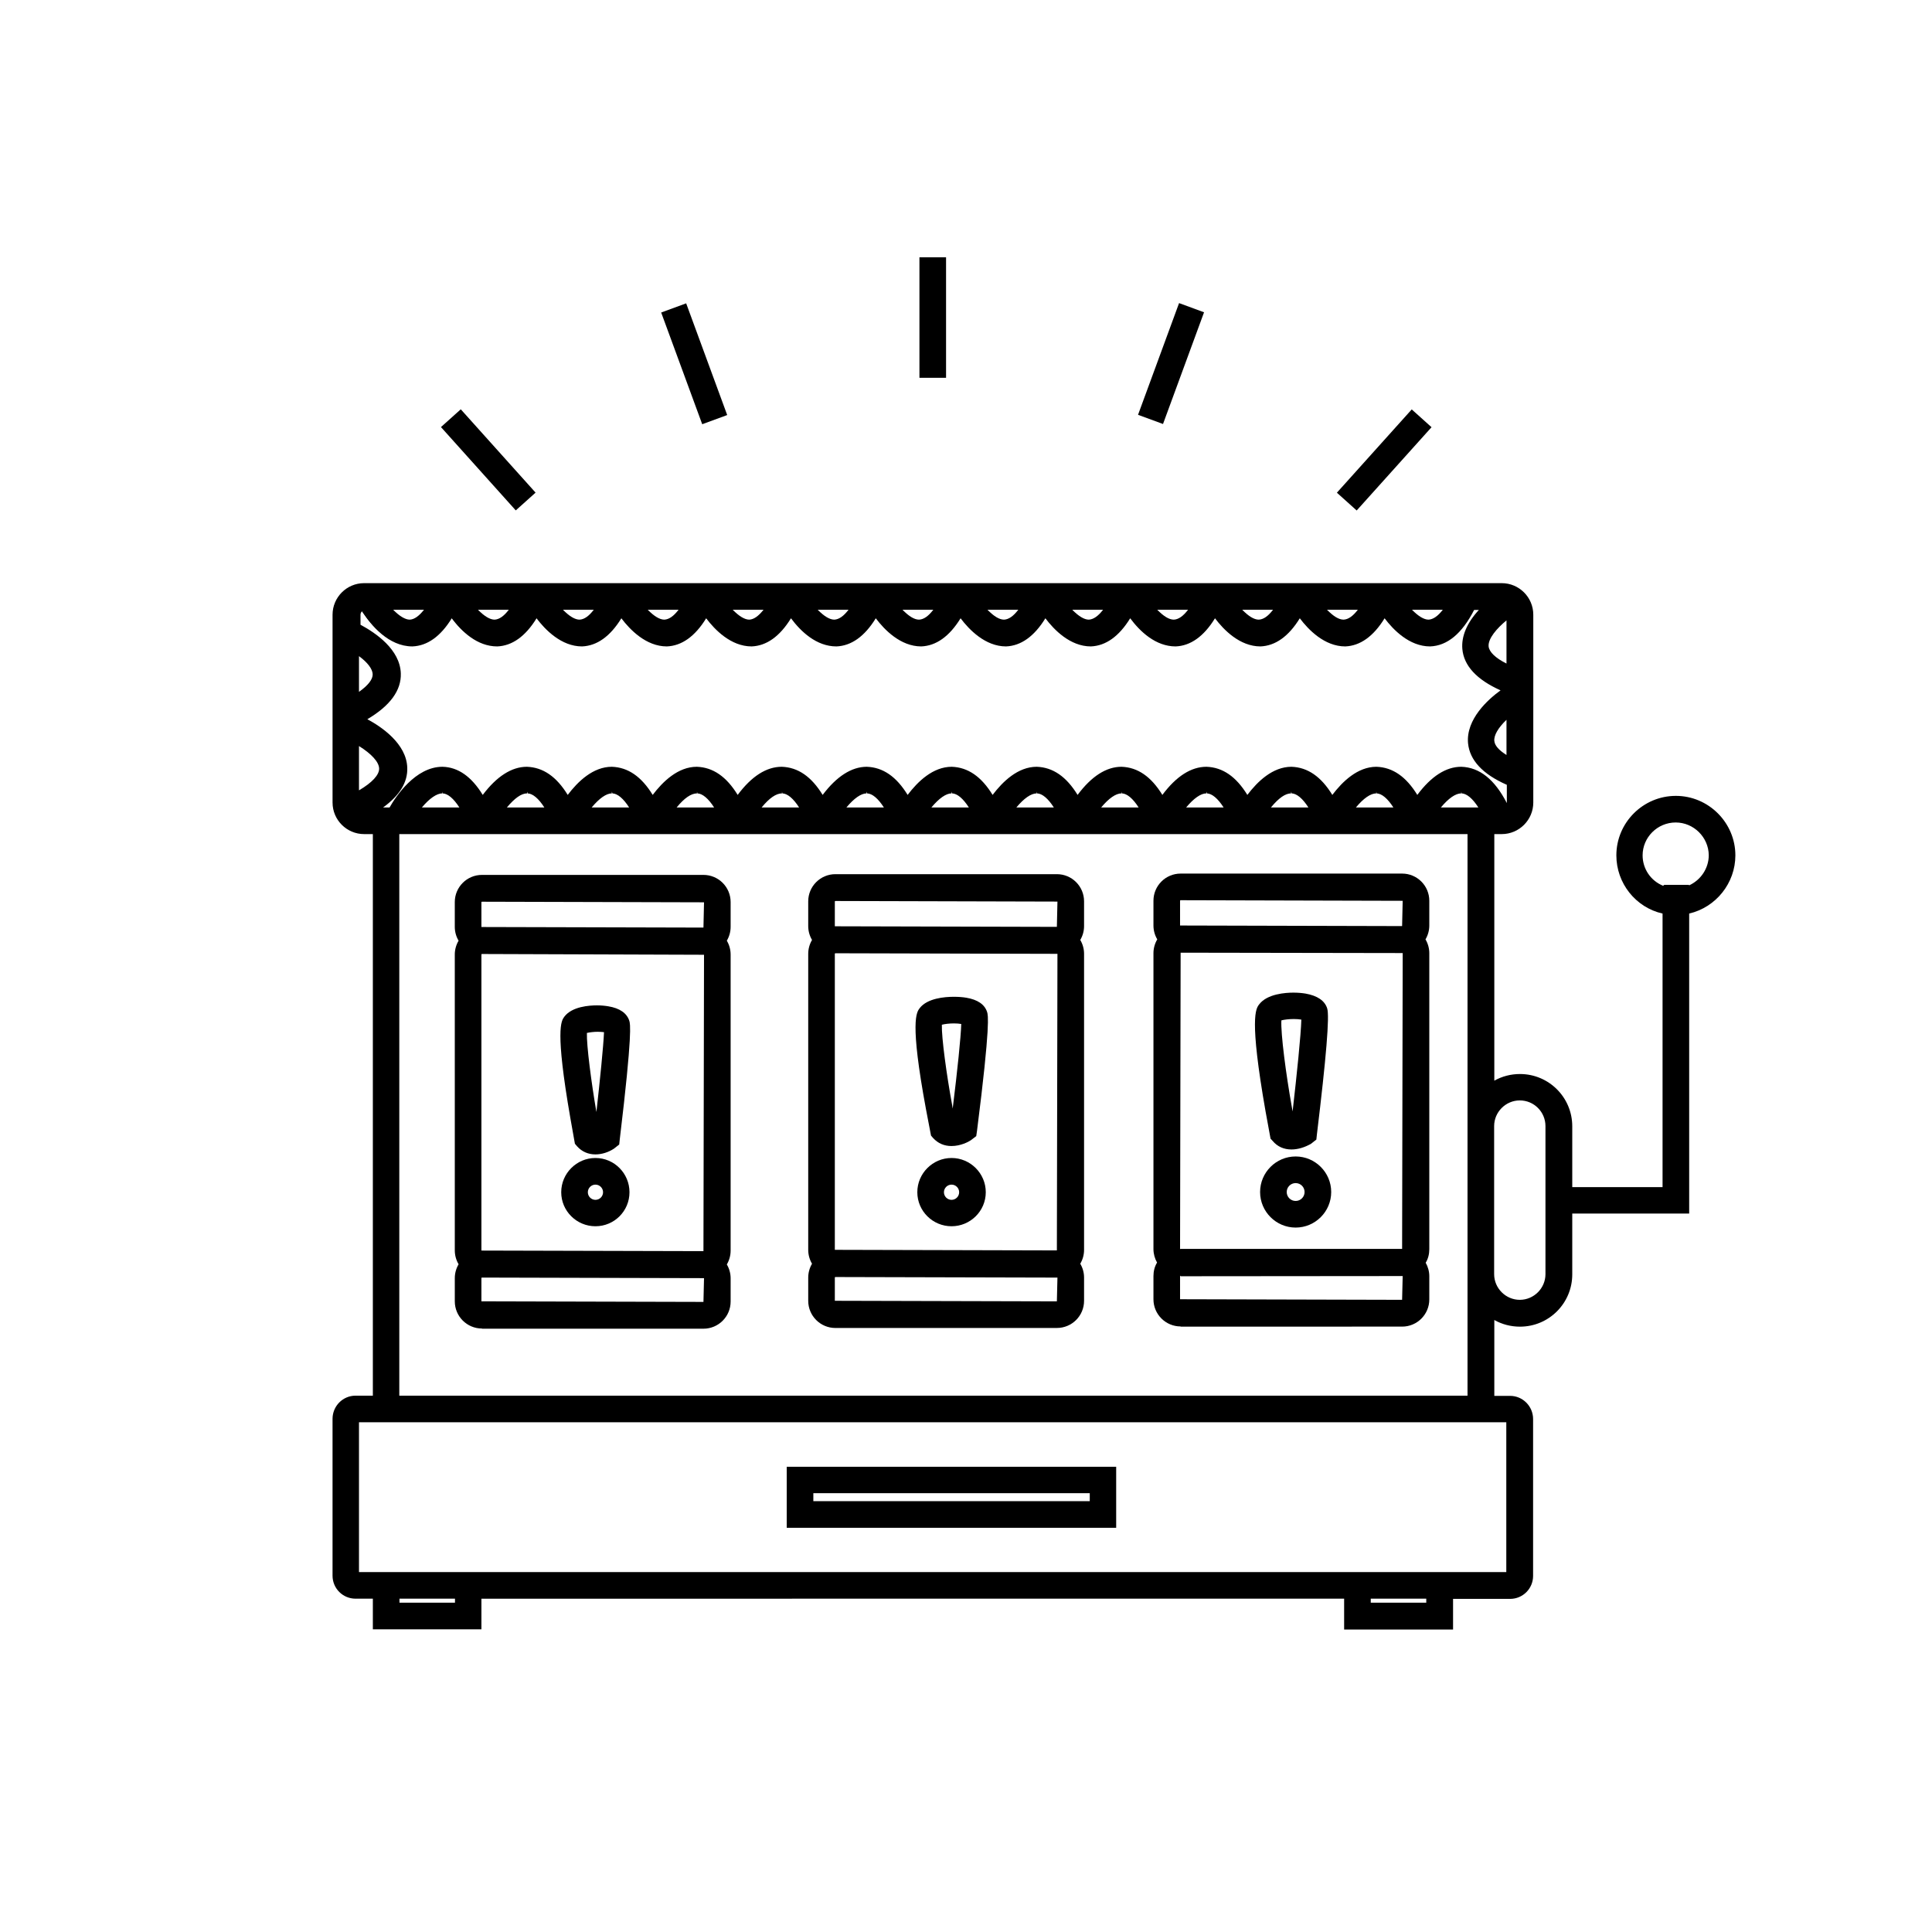 <?xml version="1.0" encoding="UTF-8"?>
<!-- Uploaded to: SVG Repo, www.svgrepo.com, Generator: SVG Repo Mixer Tools -->
<svg fill="#000000" width="800px" height="800px" version="1.1" viewBox="144 144 512 512" xmlns="http://www.w3.org/2000/svg">
 <g>
  <path d="m352.49 548.88v-16.172h87.309v16.172zm80.309-7.055v-2.117h-73.254v2.117z"/>
  <path d="m439.35 533.21h-86.355v15.215h86.352zm-6.047 9.117h-74.262v-3.125h74.262z"/>
  <path d="m487.36 469.32c-5.188 0-9.422-4.231-9.422-9.422 0-5.188 4.231-9.422 9.422-9.422 5.188 0 9.422 4.231 9.422 9.422 0 5.188-4.234 9.422-9.422 9.422zm0-11.789c-1.309 0-2.367 1.059-2.367 2.367s1.059 2.367 2.367 2.367 2.367-1.059 2.367-2.367c0-1.312-1.059-2.367-2.367-2.367z"/>
  <path d="m487.36 451.04c-4.887 0-8.918 3.981-8.918 8.918s3.981 8.918 8.918 8.918 8.918-3.981 8.918-8.918-4.031-8.918-8.918-8.918zm0 11.738c-1.562 0-2.871-1.258-2.871-2.871 0-1.562 1.258-2.871 2.871-2.871 1.562 0 2.871 1.258 2.871 2.871 0 1.609-1.309 2.871-2.871 2.871z"/>
  <path d="m396.17 468.97c-4.988 0-9.07-4.031-9.07-9.02s4.082-9.07 9.07-9.07 9.07 4.082 9.07 9.07c0 4.992-4.082 9.02-9.07 9.02zm0-11.031c-1.109 0-2.016 0.906-2.016 2.016s0.906 2.016 2.016 2.016 2.016-0.906 2.016-2.016-0.906-2.016-2.016-2.016z"/>
  <path d="m396.17 451.39c-4.734 0-8.566 3.828-8.566 8.566 0 4.684 3.828 8.566 8.566 8.566 4.734 0 8.566-3.828 8.566-8.566s-3.828-8.566-8.566-8.566zm0 11.035c-1.359 0-2.519-1.109-2.519-2.519s1.109-2.519 2.519-2.519c1.41 0 2.519 1.109 2.519 2.519s-1.105 2.519-2.519 2.519z"/>
  <path d="m396.17 447.71c-1.965 0-3.578-0.707-4.887-2.117l-0.555-0.656-1.309-6.852c-4.383-23.578-2.519-25.844-1.664-26.953 2.016-2.57 6.5-2.973 9.02-2.973 1.309 0 2.469 0.102 3.324 0.25 2.973 0.504 4.836 1.762 5.492 3.777 0.25 0.805 0.957 2.922-2.672 31.488l-0.203 1.41-1.461 1.109c-0.602 0.406-2.668 1.516-5.086 1.516zm-2.566-32.145c-0.102 3.426 1.258 13.301 2.719 21.262l0.152 0.957c1.258-10.176 2.168-18.992 2.266-22.418-0.555-0.102-1.211-0.152-1.965-0.152-1.207 0-2.418 0.148-3.172 0.352z"/>
  <path d="m391.08 444.64 0.555 0.656c1.309 1.461 2.922 1.965 4.484 1.965 1.863 0 3.68-0.707 4.785-1.41l1.211-0.754 0.203-1.41c3.629-28.414 2.922-30.531 2.719-31.234-0.605-1.762-2.316-2.922-5.141-3.426-2.82-0.504-9.473-0.504-11.84 2.519-0.754 0.957-2.57 3.223 1.762 26.551zm2.016-29.473c1.359-0.504 4.586-0.605 6.195-0.25-0.051 3.727-1.309 15.316-2.719 26.199l-0.754-4.18c-1.566-8.469-2.977-18.695-2.723-21.77z"/>
  <path d="m486.25 448.62c-2.016 0-3.727-0.754-4.988-2.266l-0.555-0.605-1.309-7.152c-4.383-24.938-2.57-27.305-1.715-28.414 2.117-2.82 7.055-3.125 9.07-3.125 1.211 0 2.316 0.102 3.223 0.25 3.125 0.555 5.09 1.863 5.742 3.93 0.656 2.066-0.25 12.949-2.719 33.352l-0.152 1.41-1.41 1.109c-1.66 0.957-3.473 1.512-5.188 1.512zm-2.668-34.211c-0.203 3.477 1.211 14.258 2.769 22.973l0.203 1.16c1.109-9.672 2.215-20.355 2.316-24.336-0.555-0.102-1.258-0.152-2.016-0.152-1.309 0.004-2.519 0.156-3.273 0.355z"/>
  <path d="m481.06 445.44 0.555 0.605c1.258 1.461 2.922 2.066 4.637 2.066s3.426-0.605 4.836-1.512l1.16-0.754 0.152-1.41c2.418-20.051 3.375-31.188 2.719-33.102-0.605-1.914-2.367-3.125-5.34-3.578-3.375-0.555-9.523-0.301-11.789 2.719-0.754 1.008-2.519 3.375 1.812 28.062zm2.016-31.387c1.359-0.555 4.637-0.656 6.246-0.25-0.051 3.777-1.309 16.426-2.719 28.266l-0.805-4.586c-1.566-9.273-3.027-20.355-2.723-23.43z"/>
  <path d="m456.88 495.52c-3.981 0-7.203-3.223-7.203-7.203v-6.144c0-1.258 0.301-2.519 0.957-3.578-0.605-1.059-0.957-2.316-0.957-3.578v-78.395c0-1.309 0.352-2.57 1.008-3.68-0.656-1.109-1.008-2.367-1.008-3.68v-6.551c0-3.981 3.223-7.203 7.203-7.203h58.695c3.981 0 7.203 3.223 7.203 7.203v6.551c0 1.309-0.352 2.57-1.008 3.68 0.656 1.109 1.008 2.367 1.008 3.68v78.441c0 1.258-0.301 2.519-0.957 3.578 0.605 1.059 0.957 2.316 0.957 3.578v6.144c0 3.981-3.223 7.203-7.203 7.203l-58.695 0.004zm-0.152-13.352v6.144l58.844 0.152 0.152-6.297-58.844 0.051-0.102-0.152c-0.051 0.055-0.051 0.055-0.051 0.102zm0-7.152 0.152-0.051h58.695l0.152-78.395-58.848-0.098zm0.152-92.449c-0.102 0-0.152 0.051-0.152 0.152v6.551l58.844 0.152 0.152-6.699z"/>
  <path d="m456.88 495.02h58.695c3.68 0 6.699-3.023 6.699-6.699v-6.144c0-1.309-0.402-2.519-1.059-3.578 0.656-1.059 1.059-2.266 1.059-3.578v-78.395c0-1.359-0.402-2.621-1.109-3.68 0.707-1.059 1.109-2.316 1.109-3.68v-6.551c0-3.68-3.023-6.699-6.699-6.699l-58.695 0.004c-3.68 0-6.699 3.023-6.699 6.699v6.551c0 1.359 0.402 2.621 1.109 3.68-0.707 1.059-1.109 2.316-1.109 3.68v78.441c0 1.309 0.402 2.519 1.059 3.578-0.656 1.059-1.059 2.266-1.059 3.578v6.144c0 3.676 2.973 6.648 6.699 6.648zm-0.656-112.3c0-0.352 0.301-0.656 0.656-0.656h58.695c0.352 0 0.656 0.301 0.656 0.656v6.551c0 0.352-0.301 0.656-0.656 0.656l-58.695-0.004c-0.352 0-0.656-0.301-0.656-0.656zm0 13.902c0-0.352 0.301-0.656 0.656-0.656h58.695c0.352 0 0.656 0.301 0.656 0.656v78.441c0 0.203-0.102 0.352-0.203 0.453h-0.453l-58.695 0.004h-0.453c-0.152-0.102-0.203-0.301-0.203-0.453zm0 85.547c0-0.203 0.102-0.352 0.203-0.453h0.453 58.695 0.453c0.152 0.102 0.203 0.301 0.203 0.453v6.144c0 0.352-0.301 0.656-0.656 0.656l-58.695 0.004c-0.352 0-0.656-0.301-0.656-0.656z"/>
  <path d="m319.22 226.82 6.621-2.434 10.875 29.605-6.621 2.434z"/>
  <path d="m319.86 227.11 5.676-2.086 10.531 28.656-5.676 2.086z"/>
  <path d="m387.66 212.18h7.055v31.941h-7.055z"/>
  <path d="m388.16 212.68h6.047v30.934h-6.047z"/>
  <path d="m260.86 257.18 5.25-4.711 19.824 22.082-5.25 4.711z"/>
  <path d="m261.56 257.23 4.496-4.039 19.156 21.324-4.496 4.039z"/>
  <path d="m500.21 575.78v-8.113l-228.63 0.004v8.113l-28.77-0.004v-8.113h-4.586c-3.375 0-6.098-2.719-6.098-6.098v-41.562c0-3.375 2.719-6.144 6.098-6.144h4.586v-148.82h-2.316c-4.586 0-8.363-3.727-8.363-8.363v-49.777c0-4.586 3.727-8.363 8.363-8.363h301.48c4.586 0 8.363 3.727 8.363 8.363v49.777c0 4.586-3.727 8.363-8.363 8.363h-1.965v65.344c2.066-1.16 4.383-1.762 6.801-1.762 7.656 0 13.855 6.195 13.855 13.855v16.121h23.93v-72.5c-7.152-1.613-12.242-8.062-12.242-15.418 0-8.715 7.106-15.77 15.77-15.77 8.664 0 15.77 7.106 15.77 15.77 0 7.356-5.141 13.754-12.242 15.418v79.5h-30.984v16.121c0 7.656-6.195 13.855-13.855 13.855-2.418 0-4.734-0.605-6.801-1.762v20.102h4.18c3.375 0 6.098 2.769 6.098 6.144v41.562c0 3.375-2.719 6.098-6.098 6.098h-15.113v8.113h-28.867zm21.766-7.055v-1.059h-14.711v1.059zm-257.4 0v-1.059h-14.711v1.059zm278.61-8.109v-39.699h-304.05v39.699zm-10.277-46.754v-148.82h-283.09v148.82zm13.855-78.242c-3.727 0-6.801 3.074-6.801 6.801v39.246c0 3.727 3.074 6.801 6.801 6.801 3.727 0 6.801-3.074 6.801-6.801v-39.246c0-3.727-3.023-6.801-6.801-6.801zm41.312-73.656c-4.836 0-8.766 3.93-8.766 8.715 0 3.578 2.168 6.75 5.441 8.062l0.301-0.25h6.551v0.152c3.125-1.41 5.238-4.535 5.238-8.012-0.051-4.738-3.981-8.668-8.766-8.668zm-52.297-3.981c-1.512-2.367-3.074-3.68-4.434-3.727l-0.102-0.504v0.504c-1.512 0-3.375 1.309-5.391 3.727zm-22.52 0c-1.512-2.367-3.074-3.68-4.434-3.727l-0.102-0.504v0.504c-1.512 0-3.375 1.309-5.391 3.727zm-22.52 0c-1.512-2.367-3.074-3.68-4.434-3.727l-0.152-0.504v0.504c-1.512 0-3.273 1.211-5.34 3.727zm-22.469 0c-1.512-2.367-3.074-3.68-4.434-3.727l-0.152-0.504v0.504c-1.461 0-3.324 1.309-5.34 3.727zm-22.52 0c-1.512-2.367-3.074-3.68-4.434-3.727l-0.102-0.504v0.504c-1.512 0-3.375 1.309-5.391 3.727zm-22.473 0c-1.512-2.367-3.074-3.68-4.434-3.727l-0.102-0.504v0.504c-1.512 0-3.375 1.309-5.391 3.727zm-22.52 0c-1.512-2.367-3.074-3.68-4.434-3.727l-0.152-0.504v0.504c-1.461 0-3.324 1.309-5.34 3.727zm-22.52 0c-1.512-2.367-3.074-3.68-4.434-3.727l-0.152-0.504v0.504c-1.461 0-3.324 1.309-5.34 3.727zm-22.469 0c-1.512-2.367-3.074-3.68-4.434-3.727l-0.102-0.504v0.504c-1.562 0-3.375 1.258-5.391 3.727zm-22.523 0c-1.512-2.367-3.074-3.68-4.434-3.727l-0.102-0.504v0.504c-1.562 0-3.375 1.258-5.391 3.727zm-22.52 0c-1.512-2.367-3.074-3.68-4.434-3.727l-0.152-0.504v0.504c-1.461 0-3.324 1.309-5.34 3.727zm-22.469 0c-1.512-2.367-3.074-3.68-4.434-3.727l-0.152-0.504v0.504c-1.512 0-3.273 1.258-5.34 3.727zm-22.52 0c-1.512-2.367-3.074-3.68-4.434-3.727l-0.102-0.504v0.504c-1.461 0-3.426 1.359-5.391 3.727zm-18.492 0c1.613-2.871 6.852-10.781 14.008-10.781 4.18 0.102 7.707 2.621 10.68 7.457 3.68-4.887 7.656-7.457 11.688-7.457 4.332 0.152 7.859 2.621 10.832 7.457 2.672-3.527 6.699-7.457 11.688-7.457 4.332 0.152 7.859 2.621 10.832 7.457 2.672-3.527 6.699-7.457 11.688-7.457 4.332 0.152 7.859 2.621 10.832 7.457 3.68-4.938 7.609-7.457 11.688-7.457 4.332 0.152 7.859 2.621 10.832 7.457 3.68-4.887 7.656-7.457 11.688-7.457 4.332 0.152 7.859 2.621 10.832 7.457 2.672-3.527 6.699-7.457 11.688-7.457 4.332 0.152 7.859 2.621 10.832 7.457 2.672-3.527 6.699-7.457 11.688-7.457 4.332 0.152 7.859 2.621 10.832 7.457 3.68-4.938 7.609-7.457 11.637-7.457 4.332 0.152 7.859 2.621 10.832 7.457 3.68-4.938 7.609-7.457 11.688-7.457 4.332 0.152 7.859 2.621 10.832 7.457 2.672-3.527 6.699-7.457 11.688-7.457 4.332 0.152 7.859 2.621 10.832 7.457 2.672-3.527 6.699-7.457 11.688-7.457 4.332 0.152 7.859 2.621 10.832 7.457 3.68-4.938 7.609-7.457 11.637-7.457 4.887 0.152 8.867 3.375 12.09 9.621v-4.836c-6.398-2.82-9.824-6.5-10.277-10.984-0.605-6.398 5.34-11.688 8.613-14.055-6.297-2.82-9.723-6.5-10.125-10.934-0.301-3.375 1.211-6.953 4.383-10.379h-1.258c-3.223 6.297-7.152 9.523-11.688 9.672-5.492 0-9.773-4.434-12.043-7.457-2.973 4.836-6.5 7.305-10.43 7.457-5.492 0-9.773-4.434-12.043-7.457-2.973 4.836-6.5 7.305-10.43 7.457-5.492 0-9.773-4.434-12.043-7.457-2.973 4.836-6.5 7.305-10.43 7.457-5.289 0-9.422-3.93-12.043-7.457-2.973 4.836-6.5 7.305-10.43 7.457-5.492 0-9.773-4.434-12.043-7.457-2.973 4.836-6.5 7.305-10.43 7.457-5.492 0-9.773-4.434-12.043-7.457-2.973 4.836-6.5 7.305-10.43 7.457-5.492 0-9.773-4.434-12.043-7.457-2.973 4.836-6.5 7.305-10.43 7.457-5.289 0-9.422-3.93-12.043-7.457-2.973 4.836-6.5 7.305-10.43 7.457-5.492 0-9.773-4.434-12.043-7.457-2.973 4.836-6.5 7.305-10.43 7.457-5.492 0-9.773-4.434-12.043-7.457-2.973 4.836-6.5 7.305-10.43 7.457-5.492 0-9.773-4.434-12.043-7.457-2.973 4.836-6.5 7.305-10.43 7.457-5.289 0-9.422-3.93-12.043-7.457-2.973 4.836-6.5 7.305-10.43 7.457-6.348 0-10.984-5.644-13.352-9.32-0.25 0.25-0.402 0.555-0.402 0.906v2.672c4.031 2.168 10.48 6.551 10.68 12.898 0.152 4.484-2.82 8.566-8.867 12.141 3.68 1.965 10.379 6.449 10.578 12.848 0.152 3.828-2.016 7.356-6.398 10.531zm-8.109-4.535c3.527-2.066 5.391-4.133 5.34-5.793-0.051-1.715-2.016-3.879-5.34-5.945zm304.1-18.691c-2.215 2.117-3.375 4.133-3.223 5.594 0.102 1.211 1.211 2.469 3.223 3.727zm-304.1-7.406c2.418-1.715 3.68-3.324 3.629-4.684-0.051-1.359-1.309-3.074-3.629-4.785zm304.1-18.941c-2.519 2.066-4.938 4.836-4.734 6.902 0.152 1.461 1.812 3.074 4.734 4.535zm-47.559-2.82c1.664 1.715 3.125 2.621 4.383 2.621 1.258-0.051 2.519-0.957 3.777-2.621zm-22.469 0c1.664 1.715 3.125 2.621 4.383 2.621 1.258-0.051 2.519-0.957 3.777-2.621zm-22.52 0c1.664 1.715 3.125 2.621 4.383 2.621 1.258-0.051 2.519-0.957 3.777-2.621zm-44.992 0c1.664 1.715 3.125 2.621 4.383 2.621 1.258-0.051 2.519-0.957 3.777-2.621zm-22.52 0c1.664 1.715 3.125 2.621 4.383 2.621 1.258-0.051 2.519-0.957 3.777-2.621zm-22.469 0c1.664 1.715 3.176 2.621 4.383 2.621 1.258-0.051 2.519-0.957 3.777-2.621zm-45.043 0c1.664 1.715 3.176 2.621 4.383 2.621 1.258-0.051 2.519-0.957 3.777-2.621zm-22.469 0c1.664 1.715 3.176 2.621 4.383 2.621 1.258-0.051 2.519-0.957 3.777-2.621zm-22.52 0c1.664 1.715 3.176 2.621 4.383 2.621 1.258-0.051 2.519-0.957 3.777-2.621zm247.52 0c1.664 1.715 3.176 2.621 4.383 2.621 1.211-0.051 2.519-0.957 3.777-2.621zm-90.031 0c1.664 1.715 3.176 2.621 4.383 2.621 1.211-0.051 2.519-0.957 3.777-2.621zm-89.98 0c1.664 1.715 3.176 2.621 4.383 2.621 1.211-0.051 2.469-0.957 3.777-2.621zm-89.98 0c1.613 1.664 3.176 2.621 4.383 2.621 1.211-0.051 2.469-0.957 3.777-2.621z"/>
  <path d="m588.07 355.41c-8.414 0-15.266 6.852-15.266 15.266 0 7.406 5.289 13.602 12.242 15.012v73.355h-24.938v-16.625c0-7.356-5.996-13.352-13.352-13.352-2.672 0-5.188 0.805-7.305 2.168v-66.703h2.469c4.332 0 7.859-3.527 7.859-7.859v-49.777c0-4.332-3.527-7.859-7.859-7.859h-301.48c-4.332 0-7.859 3.527-7.859 7.859v49.777c0 4.332 3.527 7.859 7.859 7.859h2.82v149.83h-5.09c-3.074 0-5.594 2.519-5.594 5.644v41.562c0 3.074 2.519 5.594 5.594 5.594h5.09v8.113h27.809v-8.113h229.59v8.113h27.809v-8.113h15.617c3.074 0 5.594-2.519 5.594-5.594v-41.562c0-3.125-2.519-5.644-5.594-5.644h-4.684v-21.512c2.117 1.359 4.586 2.168 7.305 2.168 7.356 0 13.352-5.996 13.352-13.352v-16.625h30.984l0.004-79.352c7.004-1.41 12.242-7.609 12.242-15.012 0.051-8.418-6.801-15.27-15.215-15.27zm-44.336-10.477c-2.621-1.461-4.082-3.023-4.231-4.535-0.203-2.168 1.965-4.785 4.231-6.75zm0-37.586v13.301c-3.527-1.664-5.543-3.527-5.742-5.34-0.254-2.621 3.074-5.945 5.742-7.961zm-16.422-2.266c-1.562 2.316-3.125 3.578-4.637 3.629-1.863 0.102-3.93-1.664-5.644-3.629zm-22.523 0c-1.562 2.316-3.125 3.578-4.637 3.629-1.914 0.102-3.93-1.664-5.644-3.629zm-22.469 0c-1.562 2.316-3.125 3.578-4.637 3.629-1.914 0.102-3.93-1.664-5.644-3.629zm-22.52 0c-1.562 2.316-3.125 3.578-4.637 3.629-1.863 0.102-3.93-1.664-5.644-3.629zm-22.469 0c-1.562 2.316-3.125 3.578-4.637 3.629-1.863 0.102-3.93-1.664-5.644-3.629zm-22.523 0c-1.562 2.316-3.125 3.578-4.637 3.629-1.863 0.102-3.93-1.664-5.644-3.629zm-22.52 0c-1.562 2.316-3.125 3.578-4.637 3.629-1.863 0.102-3.93-1.664-5.644-3.629zm-22.469 0c-1.562 2.316-3.125 3.578-4.637 3.629-1.863 0.102-3.93-1.664-5.644-3.629zm-22.52 0c-1.562 2.316-3.125 3.578-4.637 3.629-1.812 0.102-3.93-1.664-5.644-3.629zm-22.469 0c-1.562 2.316-3.125 3.578-4.637 3.629-1.863 0.102-3.93-1.664-5.644-3.629zm-22.523 0c-1.562 2.316-3.125 3.578-4.637 3.629-1.863 0.102-3.93-1.664-5.644-3.629zm-22.52 0c-1.562 2.316-3.125 3.578-4.637 3.629-1.812 0.102-3.93-1.664-5.644-3.629zm-22.469 0c-1.562 2.316-3.125 3.578-4.637 3.629-1.812 0.102-3.93-1.664-5.644-3.629zm-18.691 11.84c2.367 1.613 4.586 3.727 4.637 5.742 0.051 1.715-1.562 3.68-4.637 5.644zm0 37.43v-13.504c2.871 1.664 6.246 4.332 6.348 6.852 0.051 1.969-2.168 4.285-6.348 6.652zm26.398 214.88h-15.719v-2.066h15.719zm257.45 0h-15.719v-2.066h15.719zm21.211-48.816v40.707h-305.05v-40.707zm-10.277-155.88v149.83h-284.1v-149.83zm-278.61-6.047c1.863-2.418 4.383-4.836 6.551-4.734 1.715 0.051 3.527 1.715 5.289 4.734zm22.469 0c1.863-2.418 4.231-4.887 6.551-4.734 1.715 0.051 3.527 1.715 5.289 4.734zm22.52 0c1.863-2.418 4.281-4.887 6.551-4.734 1.715 0.051 3.527 1.715 5.289 4.734zm22.523 0c1.863-2.418 4.231-4.836 6.551-4.734 1.715 0.051 3.527 1.715 5.289 4.734zm22.469 0c1.863-2.418 4.231-4.836 6.551-4.734 1.715 0.051 3.527 1.715 5.289 4.734zm22.52 0c1.863-2.418 4.281-4.887 6.551-4.734 1.715 0.051 3.527 1.715 5.289 4.734zm22.469 0c1.863-2.418 4.332-4.887 6.551-4.734 1.715 0.051 3.527 1.715 5.289 4.734zm22.523 0c1.863-2.418 4.231-4.836 6.551-4.734 1.715 0.051 3.527 1.715 5.289 4.734zm22.52 0c1.863-2.418 4.231-4.836 6.551-4.734 1.715 0.051 3.527 1.715 5.289 4.734zm22.469 0c1.863-2.418 4.332-4.887 6.551-4.734 1.715 0.051 3.527 1.715 5.289 4.734zm22.52 0c1.863-2.418 4.231-4.887 6.551-4.734 1.715 0.051 3.527 1.715 5.289 4.734zm22.473 0c1.863-2.418 4.281-4.836 6.551-4.734 1.715 0.051 3.527 1.715 5.289 4.734zm22.52 0c1.863-2.418 4.281-4.836 6.551-4.734 1.715 0.051 3.527 1.715 5.289 4.734zm6.699-10.832c-5.441-0.203-9.672 4.434-12.09 7.859-2.973-5.09-6.449-7.707-10.43-7.859-5.34-0.203-9.672 4.434-12.09 7.859-2.973-5.09-6.449-7.707-10.43-7.859-5.391-0.203-9.672 4.434-12.09 7.859-2.973-5.09-6.449-7.707-10.43-7.859-5.391-0.203-9.672 4.434-12.09 7.859-2.973-5.09-6.449-7.707-10.43-7.859-5.441-0.203-9.672 4.434-12.09 7.859-2.973-5.09-6.449-7.707-10.43-7.859-5.34-0.203-9.672 4.434-12.09 7.859-2.973-5.09-6.449-7.707-10.43-7.859-5.391-0.203-9.672 4.434-12.09 7.859-2.973-5.09-6.449-7.707-10.43-7.859-5.391-0.203-9.672 4.434-12.09 7.859-2.973-5.09-6.449-7.707-10.43-7.859-5.441-0.203-9.672 4.434-12.09 7.859-2.973-5.09-6.449-7.707-10.43-7.859-5.34-0.203-9.672 4.434-12.09 7.859-2.973-5.09-6.449-7.707-10.43-7.859-5.34-0.203-9.672 4.434-12.09 7.859-2.973-5.09-6.449-7.707-10.43-7.859-5.391-0.203-9.672 4.434-12.09 7.859-2.973-5.09-6.449-7.707-10.43-7.859-7.356-0.203-12.594 8.363-13.957 10.781h-4.031c5.141-3.324 7.656-7.004 7.508-11.035-0.203-6.648-7.859-11.184-11.133-12.848 6.398-3.578 9.574-7.707 9.422-12.141-0.203-6.348-7.203-10.781-10.68-12.594v-2.973c0-0.707 0.402-1.359 1.059-1.613 2.066 3.273 6.852 9.723 13.199 9.523 3.981-0.102 7.457-2.769 10.43-7.859 2.418 3.426 6.75 8.012 12.09 7.859 3.981-0.102 7.457-2.769 10.43-7.859 2.418 3.426 6.801 8.012 12.09 7.859 3.981-0.102 7.457-2.769 10.43-7.859 2.418 3.426 6.852 8.012 12.09 7.859 3.981-0.102 7.457-2.769 10.43-7.859 2.418 3.426 6.852 8.012 12.09 7.859 3.981-0.102 7.457-2.769 10.43-7.859 2.418 3.426 6.75 8.012 12.09 7.859 3.981-0.102 7.457-2.769 10.43-7.859 2.418 3.426 6.801 8.012 12.09 7.859 3.981-0.102 7.457-2.769 10.43-7.859 2.418 3.426 6.852 8.012 12.09 7.859 3.981-0.102 7.457-2.769 10.43-7.859 2.418 3.426 6.852 8.012 12.09 7.859 3.981-0.102 7.457-2.769 10.43-7.859 2.418 3.426 6.75 8.012 12.09 7.859 3.981-0.102 7.457-2.769 10.43-7.859 2.418 3.426 6.801 8.012 12.09 7.859 3.981-0.102 7.457-2.769 10.43-7.859 2.418 3.426 6.801 8.012 12.09 7.859 3.981-0.102 7.457-2.769 10.43-7.859 2.418 3.426 6.852 8.012 12.09 7.859 4.434-0.152 8.211-3.375 11.387-9.672h2.769c-2.769 2.719-5.492 6.5-5.09 10.832 0.402 4.434 3.981 8.113 10.629 10.883-2.973 2.016-9.773 7.508-9.168 14.156 0.402 4.332 3.879 7.961 10.277 10.68v5.039c0 0.504-0.203 0.957-0.504 1.258-3.223-6.648-7.152-10.125-11.688-10.277zm22.57 134.02c0 4.031-3.273 7.305-7.305 7.305s-7.305-3.273-7.305-7.305v-39.246c0-4.031 3.273-7.305 7.305-7.305s7.305 3.273 7.305 7.305zm36.98-102.23v-0.402h-6.047v0.402c-3.629-1.258-6.246-4.684-6.246-8.715 0-5.09 4.133-9.219 9.219-9.219 5.09 0 9.219 4.133 9.219 9.219 0.102 4.031-2.516 7.457-6.144 8.715z"/>
  <path d="m445.59 253.93 10.875-29.605 6.621 2.434-10.875 29.605z"/>
  <path d="m446.23 253.61 10.531-28.66 5.676 2.086-10.531 28.66z"/>
  <path d="m271.73 496.07c-3.981 0-7.203-3.223-7.203-7.203v-6.144c0-1.309 0.352-2.57 1.008-3.68-0.656-1.109-1.008-2.367-1.008-3.68l-0.004-78.391c0-1.309 0.352-2.57 1.008-3.68-0.656-1.109-1.008-2.367-1.008-3.68v-6.551c0-3.981 3.223-7.203 7.203-7.203h58.695c3.981 0 7.203 3.223 7.203 7.203v6.551c0 1.309-0.352 2.57-1.008 3.68 0.656 1.109 1.008 2.367 1.008 3.68v78.441c0 1.309-0.352 2.57-1.008 3.68 0.656 1.109 1.008 2.367 1.008 3.68v6.144c0 3.981-3.223 7.203-7.203 7.203h-58.691zm0-13.5c-0.102 0-0.152 0.051-0.152 0.152v6.144l58.844 0.152 0.152-6.297zm0-85.75c-0.102 0-0.152 0.051-0.152 0.152v78.441l58.844 0.152 0.152-78.543zm0-13.855c-0.102 0-0.152 0.051-0.152 0.152v6.551l58.844 0.152 0.152-6.699z"/>
  <path d="m271.73 495.57h58.695c3.68 0 6.699-3.023 6.699-6.699v-6.144c0-1.359-0.402-2.621-1.109-3.68 0.707-1.059 1.109-2.316 1.109-3.68v-78.391c0-1.359-0.402-2.621-1.109-3.68 0.707-1.059 1.109-2.316 1.109-3.68v-6.551c0-3.68-3.023-6.699-6.699-6.699l-58.695 0.004c-3.68 0-6.699 3.023-6.699 6.699v6.551c0 1.359 0.402 2.621 1.109 3.68-0.707 1.059-1.109 2.316-1.109 3.68v78.441c0 1.359 0.402 2.621 1.109 3.68-0.707 1.059-1.109 2.316-1.109 3.68v6.144c0.047 3.672 3.019 6.644 6.699 6.644zm-0.605-112.45c0-0.352 0.301-0.656 0.656-0.656h58.695c0.352 0 0.656 0.301 0.656 0.656v6.551c0 0.352-0.301 0.656-0.656 0.656l-58.746-0.004c-0.352 0-0.656-0.301-0.656-0.656v-6.547zm0 13.855c0-0.352 0.301-0.656 0.656-0.656h58.695c0.352 0 0.656 0.301 0.656 0.656v78.441c0 0.352-0.301 0.656-0.656 0.656h-58.746c-0.352 0-0.656-0.301-0.656-0.656v-78.441zm0 85.746c0-0.352 0.301-0.656 0.656-0.656h58.695c0.352 0 0.656 0.301 0.656 0.656v6.144c0 0.352-0.301 0.656-0.656 0.656l-58.746 0.004c-0.352 0-0.656-0.301-0.656-0.656v-6.148z"/>
  <path d="m498.29 274.57 19.836-22.07 5.246 4.715-19.836 22.07z"/>
  <path d="m498.97 274.52 19.156-21.324 4.496 4.039-19.156 21.324z"/>
  <path d="m301.8 468.97c-4.988 0-9.07-4.031-9.07-9.02s4.082-9.07 9.07-9.07c4.988 0 9.02 4.082 9.02 9.07 0 4.992-4.031 9.02-9.02 9.02zm0-11.031c-1.109 0-2.016 0.906-2.016 2.016s0.906 2.016 2.016 2.016c1.109 0 2.016-0.906 2.016-2.016s-0.906-2.016-2.016-2.016z"/>
  <path d="m301.8 451.39c-4.734 0-8.566 3.828-8.566 8.566 0 4.684 3.828 8.566 8.566 8.566 4.684 0 8.566-3.828 8.566-8.566s-3.879-8.566-8.566-8.566zm0 11.035c-1.359 0-2.519-1.109-2.519-2.519s1.109-2.519 2.519-2.519c1.41 0 2.519 1.109 2.519 2.519s-1.156 2.519-2.519 2.519z"/>
  <path d="m301.8 449.93c-1.965 0-3.629-0.754-4.887-2.168l-0.555-0.656-1.207-6.797c-4.082-23.477-2.418-25.746-1.613-26.852 2.066-2.769 6.75-3.023 8.664-3.023 1.109 0 2.168 0.102 3.023 0.25 3.023 0.504 4.887 1.812 5.543 3.828 0.25 0.805 0.906 2.922-2.519 31.387l-0.152 1.41-1.41 1.109c-1.461 0.957-3.223 1.512-4.887 1.512zm-2.266-32.191c-0.102 3.324 1.16 13.047 2.519 20.957 0.957-8.516 1.863-17.531 2.016-21.16-0.453-0.051-1.059-0.102-1.664-0.102-1.109 0-2.164 0.152-2.871 0.305z"/>
  <path d="m296.82 446.8 0.555 0.605c1.211 1.461 2.82 2.016 4.484 2.016 1.664 0 3.324-0.555 4.637-1.461l1.16-0.754 0.152-1.41c3.426-28.414 2.769-30.48 2.57-31.188-0.605-1.863-2.316-3.023-5.141-3.527-3.176-0.504-9.07-0.301-11.234 2.621-0.707 0.957-2.367 3.223 1.664 26.5zm2.219-29.422c1.258-0.453 4.031-0.555 5.543-0.203-0.051 3.578-1.16 14.508-2.418 25.09l-0.504-3.074c-1.512-8.512-2.824-18.789-2.621-21.812z"/>
  <path d="m365.39 495.93c-3.981 0-7.203-3.223-7.203-7.203v-6.144c0-1.309 0.352-2.57 1.008-3.68-0.656-1.109-1.008-2.367-1.008-3.68v-78.445c0-1.309 0.352-2.57 1.008-3.68-0.656-1.109-1.008-2.367-1.008-3.68v-6.551c0-3.981 3.223-7.203 7.203-7.203h58.695c3.981 0 7.203 3.223 7.203 7.203v6.551c0 1.309-0.352 2.57-1.008 3.68 0.656 1.109 1.008 2.367 1.008 3.68v78.441c0 1.309-0.352 2.57-1.008 3.68 0.656 1.109 1.008 2.367 1.008 3.68v6.144c0 3.981-3.223 7.203-7.203 7.203zm0-13.504c-0.102 0-0.152 0.051-0.152 0.152v6.144l58.844 0.152 0.152-6.297zm0-85.801c-0.102 0-0.152 0.051-0.152 0.152v78.441l58.844 0.152 0.152-78.594zm0-13.852c-0.102 0-0.152 0.051-0.152 0.152v6.551l58.844 0.152 0.152-6.699z"/>
  <path d="m365.39 495.42h58.695c3.68 0 6.699-3.023 6.699-6.699v-6.144c0-1.359-0.402-2.621-1.109-3.68 0.707-1.059 1.109-2.316 1.109-3.68v-78.445c0-1.359-0.402-2.621-1.109-3.68 0.707-1.059 1.109-2.316 1.109-3.68v-6.551c0-3.68-3.023-6.699-6.699-6.699l-58.695 0.004c-3.68 0-6.699 3.023-6.699 6.699v6.551c0 1.359 0.402 2.621 1.109 3.68-0.707 1.059-1.109 2.316-1.109 3.68v78.441c0 1.359 0.402 2.621 1.109 3.68-0.707 1.059-1.109 2.316-1.109 3.68v6.144c0 3.676 3.023 6.699 6.699 6.699zm-0.656-112.5c0-0.352 0.301-0.656 0.656-0.656h58.695c0.352 0 0.656 0.301 0.656 0.656v6.551c0 0.352-0.301 0.656-0.656 0.656h-58.695c-0.352 0-0.656-0.301-0.656-0.656zm0 13.855c0-0.352 0.301-0.656 0.656-0.656h58.695c0.352 0 0.656 0.301 0.656 0.656v78.441c0 0.352-0.301 0.656-0.656 0.656h-58.695c-0.352 0-0.656-0.301-0.656-0.652zm0 85.801c0-0.352 0.301-0.656 0.656-0.656h58.695c0.352 0 0.656 0.301 0.656 0.656v6.144c0 0.352-0.301 0.656-0.656 0.656h-58.695c-0.352 0-0.656-0.301-0.656-0.656z"/>
 </g>
</svg>